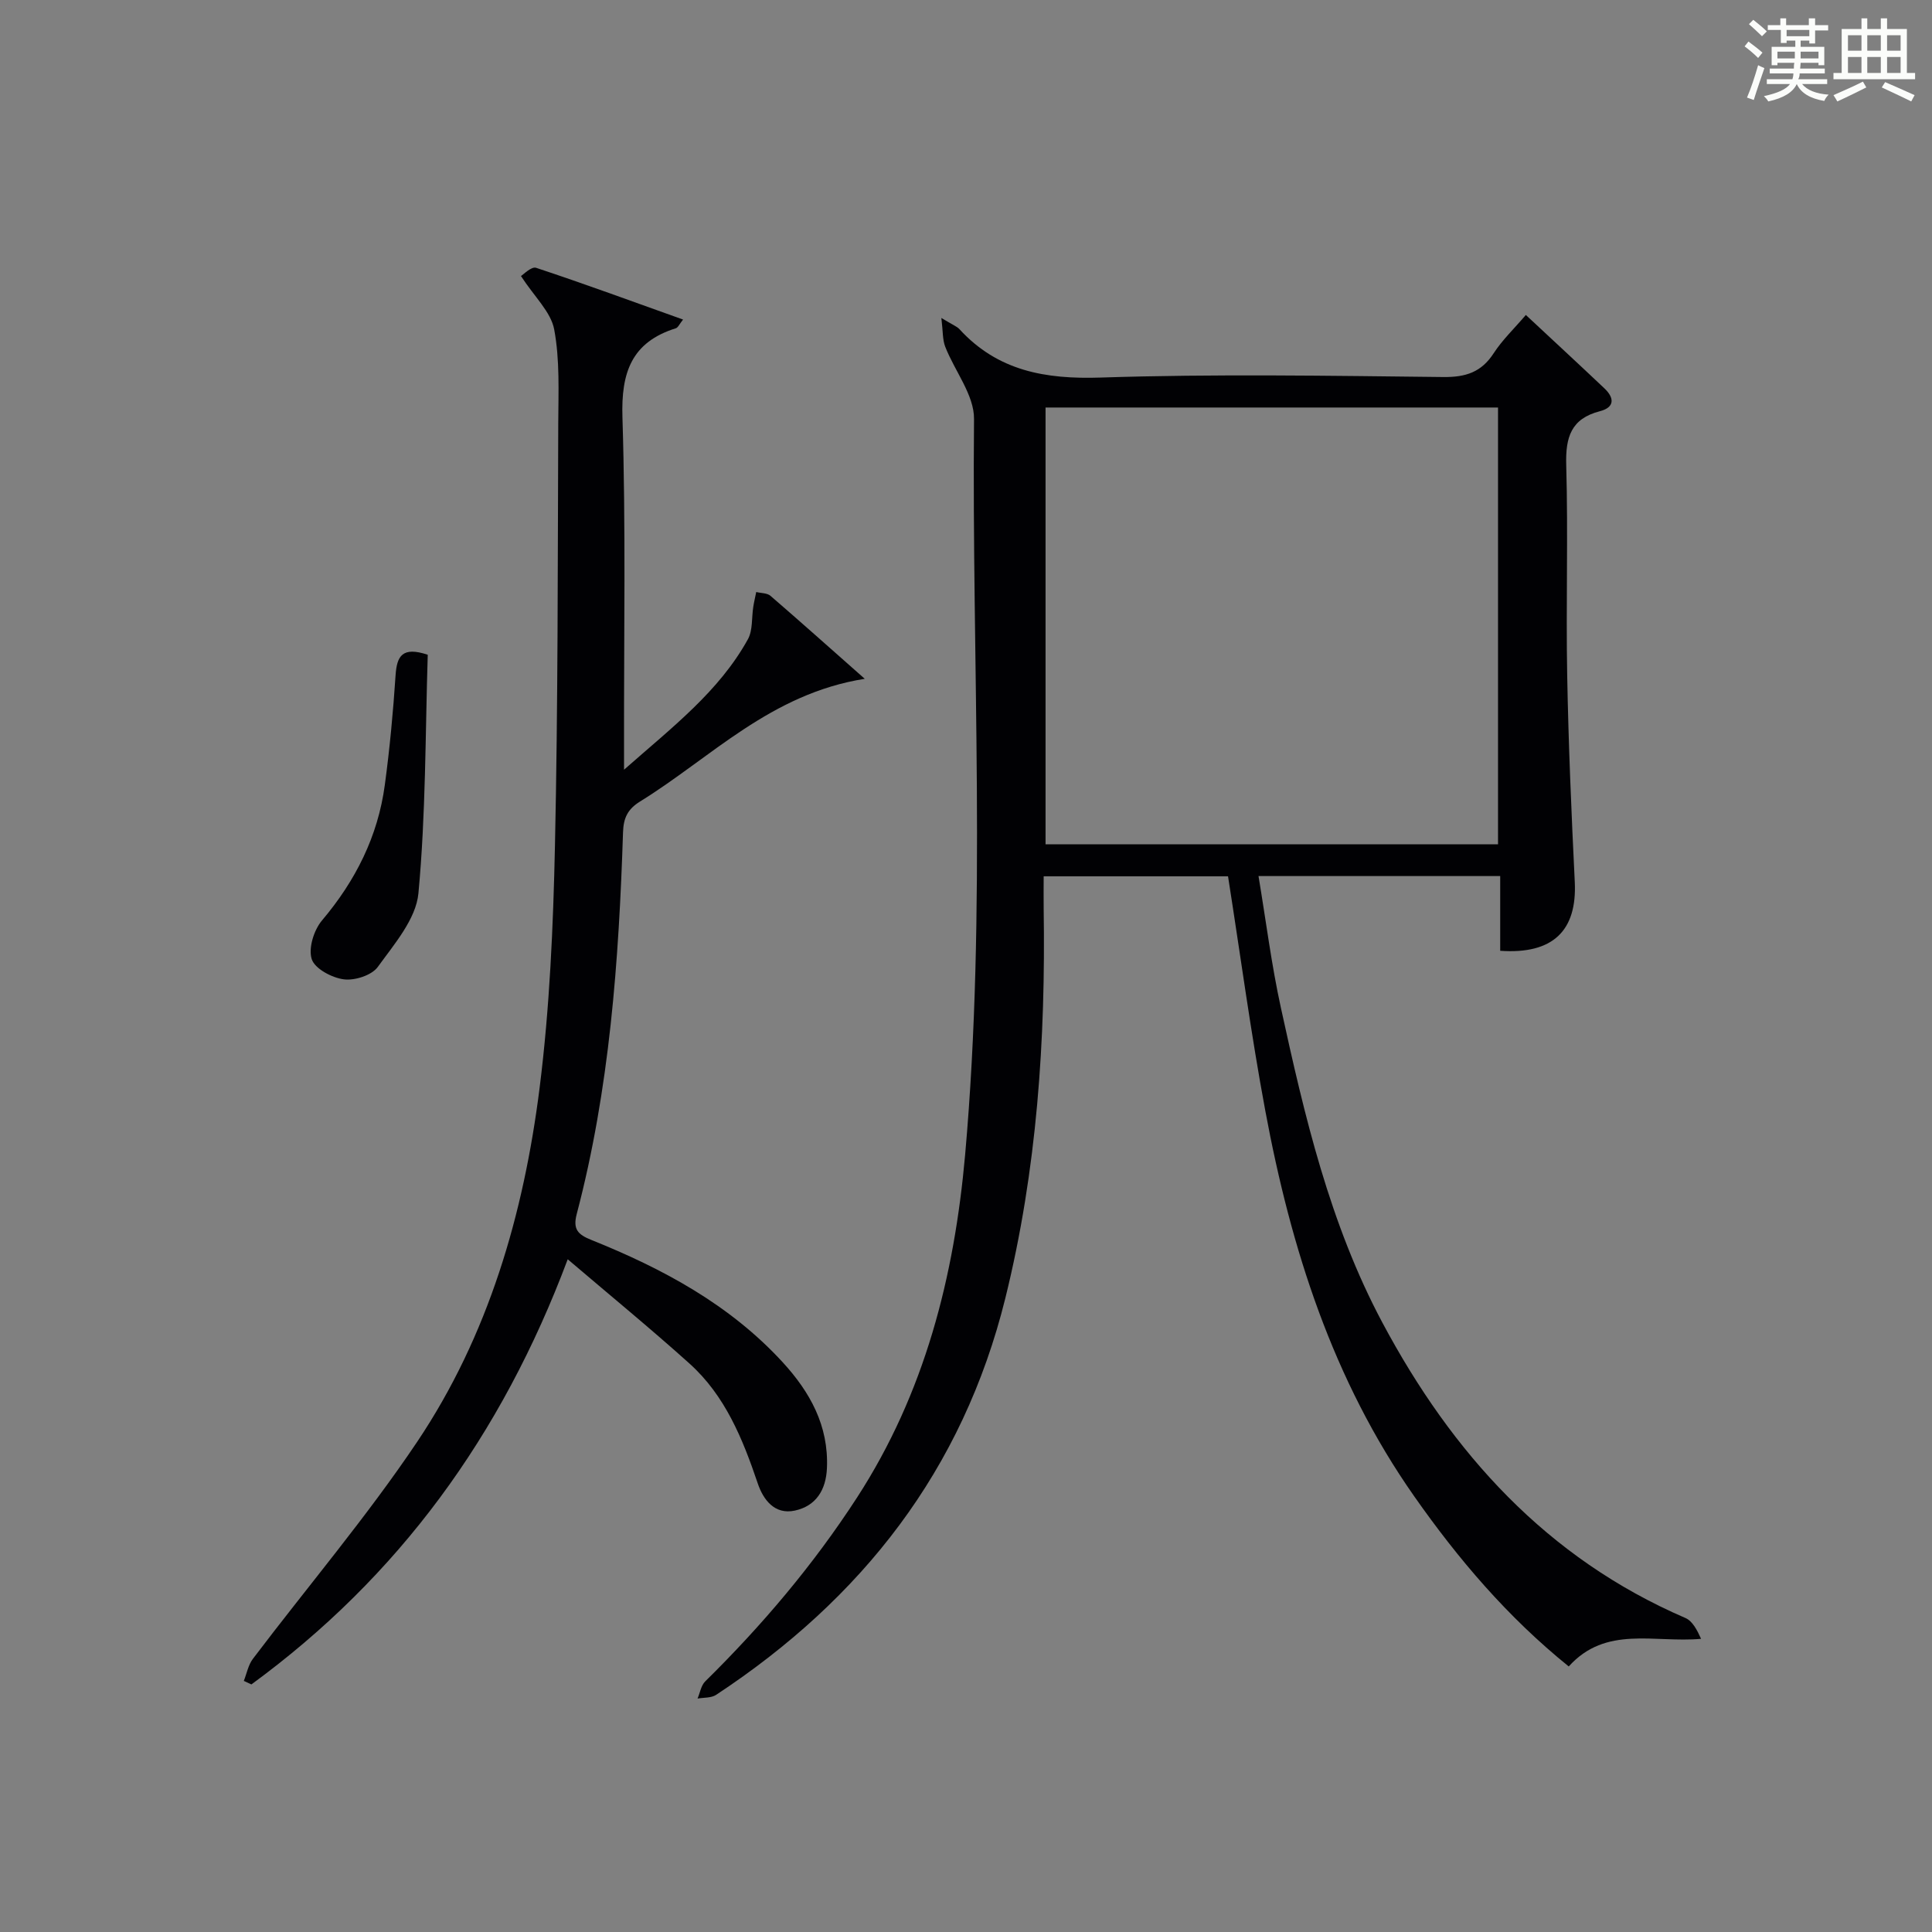 <?xml version="1.0" encoding="utf-8"?>
<svg version="1.1" id="漢_ZDIC_典" xmlns="http://www.w3.org/2000/svg" xmlns:xlink="http://www.w3.org/1999/xlink" x="0px" y="0px"
	 viewBox="0 0 400 400" style="enable-background:new 0 0 400 400;" xml:space="preserve">
<rect x="0" y="0" width="400" height="400" fill="#808080" stroke="none"/>
<style type="text/css">
	.st1{fill:#010104;}
	.st0{fill:#fbfcfa;}
</style>
<g>
	<path class="st0" d="M361.2,9.6l0.8-1c0.9,0.7,1.9,1.4,2.9,2.3L364,12C363,11,362,10.2,361.2,9.6z M361.7,20.2
		c0.9-2.1,1.6-4.3,2.3-6.7c0.4,0.2,0.8,0.4,1.3,0.6c-0.7,2.1-1.5,4.3-2.2,6.6L361.7,20.2z M362.1,5l0.9-0.9c1,0.8,2,1.6,2.8,2.4
		l-1,1C363.9,6.6,363,5.8,362.1,5z M374.6,3.8h1.2v1.4h2.7v1.1h-2.7v2.7h-1.2V8.4h-1.8v1.3h4.9v3.8h-1.2v-0.5h-3.7
		c0,0.4-0.1,0.9-0.1,1.2h5.1v1h-5.2c0,0.5-0.1,0.9-0.3,1.2h6v1h-5.2c1.1,1.3,2.9,2,5.5,2.2c-0.4,0.4-0.7,0.8-0.9,1.3
		c-2.9-0.5-4.8-1.6-5.7-3.5H372c-0.8,1.7-2.7,2.9-5.9,3.6c-0.2-0.4-0.6-0.8-0.9-1.1c2.8-0.6,4.6-1.4,5.4-2.5h-4.8v-1h5.3
		c0.1-0.3,0.2-0.7,0.2-1.2h-4.9v-1h5c0-0.4,0-0.8,0.1-1.2H368v0.5h-1.2V9.7h4.9V8.4h-1.8v0.5h-1.2V6.2H366V5.2h2.6V3.8h1.2v1.4h4.7
		V3.8z M368,12.1h3.6c0-0.4,0-0.9,0-1.4H368V12.1z M369.9,7.5h4.7V6.2h-4.7V7.5z M376.5,10.7h-3.7c0,0.5,0,1,0,1.4h3.7V10.7z"/>
	<path class="st0" d="M385.3,3.8h1.3V6h2.8V3.8h1.3V6h4.1v9.1h1.7v1.3h-16.9v-1.3h1.7V6h4.1V3.8z M385.7,16.9l0.7,1.2
		c-1.8,0.9-3.8,1.9-6,2.9c-0.2-0.4-0.5-0.8-0.8-1.3C381.9,18.7,383.9,17.8,385.7,16.9z M382.6,10.5h2.8V7.3h-2.8V10.5z M382.6,15.1
		h2.8v-3.3h-2.8V15.1z M386.6,10.5h2.8V7.3h-2.8V10.5z M386.6,15.1h2.8v-3.3h-2.8V15.1z M390.3,17c2.1,0.9,4.1,1.8,6.1,2.7l-0.7,1.3
		c-2.2-1.1-4.2-2-6.1-2.9L390.3,17z M393.5,7.3h-2.8v3.2h2.8V7.3z M390.7,15.1h2.8v-3.3h-2.8V15.1z"/>
	
	<path class="st1" d="M194.9,65.83c2.34,1.44,3.2,1.73,3.74,2.32c7.94,8.66,17.77,10.39,29.21,10.02c23.64-0.77,47.32-0.37,70.98-0.11
		c4.64,0.05,7.88-1,10.43-4.94c1.77-2.73,4.2-5.04,6.65-7.91c5.62,5.25,10.98,10.19,16.27,15.2c2.08,1.97,2.16,3.93-0.95,4.73
		c-5.95,1.54-7.12,5.36-6.96,11.1c0.41,14.49-0.07,28.99,0.2,43.49c0.26,14.29,0.87,28.58,1.57,42.87
		c0.49,10.05-4.48,15.02-15.44,14.25c0-2.56,0-5.18,0-7.8c0-2.47,0-4.93,0-7.67c-16.78,0-33,0-50.04,0
		c1.56,9.35,2.69,18.39,4.63,27.25c4.89,22.4,10.11,44.76,21.02,65.21c14.41,27,34,48.76,62.74,61.15c1.47,0.64,2.42,2.49,3.24,4.31
		c-9.71,0.88-19.69-2.83-27.4,5.72c-12.68-10.24-22.87-22.22-31.98-35.21c-16.89-24.06-25.54-51.34-30.84-79.82
		c-2.98-15.98-5.13-32.1-7.72-48.56c-12.15,0-24.75,0-38.17,0c0,2.16-0.03,4.41,0,6.65c0.42,27.19-1.37,54.12-7.93,80.67
		c-8.81,35.64-29.7,62.26-59.9,82.16c-1.01,0.66-2.54,0.53-3.83,0.76c0.51-1.2,0.73-2.71,1.59-3.56
		c11.78-11.6,22.38-24.11,31.41-38.03c14.05-21.66,20.16-45.8,22.4-71c4.5-50.7,1.36-101.55,1.84-152.33
		c0.05-4.96-4-9.93-5.96-14.96C195.13,70.33,195.24,68.64,194.9,65.83z M310.15,174.8c0-30.46,0-60.46,0-90.43
		c-31.5,0-62.56,0-93.68,0c0,30.3,0,60.31,0,90.43C247.82,174.8,278.76,174.8,310.15,174.8z"/>
	<path class="st1" d="M179.04,140.54c-19.51,3.09-31.82,16.32-46.52,25.4c-2.57,1.59-3.44,3.4-3.53,6.41c-0.86,26.6-2.77,53.1-9.58,78.98
		c-0.83,3.16,0.2,4.26,3.03,5.39c14.77,5.93,28.64,13.38,39.59,25.3c5.67,6.18,9.55,13.14,9.18,21.92
		c-0.19,4.55-2.27,7.86-6.64,8.81c-4.19,0.91-6.55-2.25-7.69-5.64c-3.12-9.23-6.75-18.18-14.16-24.83
		c-8.09-7.27-16.51-14.17-25.18-21.56c-13.72,36.62-35.06,65.75-65.49,88.02c-0.52-0.24-1.05-0.49-1.57-0.73
		c0.61-1.54,0.92-3.31,1.89-4.58c11.33-14.97,23.54-29.34,33.99-44.9c14.79-22.04,22.07-47.21,25.36-73.3
		c2.09-16.61,2.82-33.46,3.18-50.22c0.63-29.13,0.56-58.27,0.68-87.41c0.03-6.48,0.34-13.09-0.84-19.39
		c-0.68-3.63-4.08-6.74-6.88-11.06c0.48-0.28,2.15-2.03,3.14-1.7c10.06,3.33,20.01,6.99,30.42,10.71c-0.74,0.92-1.03,1.66-1.51,1.81
		c-9.16,2.88-11.33,9.15-11.04,18.4c0.71,22.63,0.29,45.29,0.33,67.94c0,1.25,0,2.51,0,5.05c10-8.82,19.65-16.18,25.64-27
		c1.04-1.88,0.76-4.48,1.12-6.74c0.16-1.02,0.41-2.04,0.61-3.05c1,0.25,2.26,0.19,2.95,0.79
		C165.66,128.66,171.73,134.08,179.04,140.54z"/>
	<path class="st1" d="M88.56,135.56c-0.51,16.33-0.39,32.94-1.93,49.39c-0.5,5.33-5,10.52-8.41,15.24c-1.26,1.74-4.78,2.87-7.04,2.57
		c-2.47-0.32-6-2.2-6.64-4.18c-0.73-2.26,0.45-6.04,2.14-8.03c6.94-8.22,11.56-17.39,12.99-28.02c1.02-7.54,1.73-15.14,2.23-22.74
		C82.17,135.8,83.3,133.81,88.56,135.56z"/>
	
</g>
</svg>
